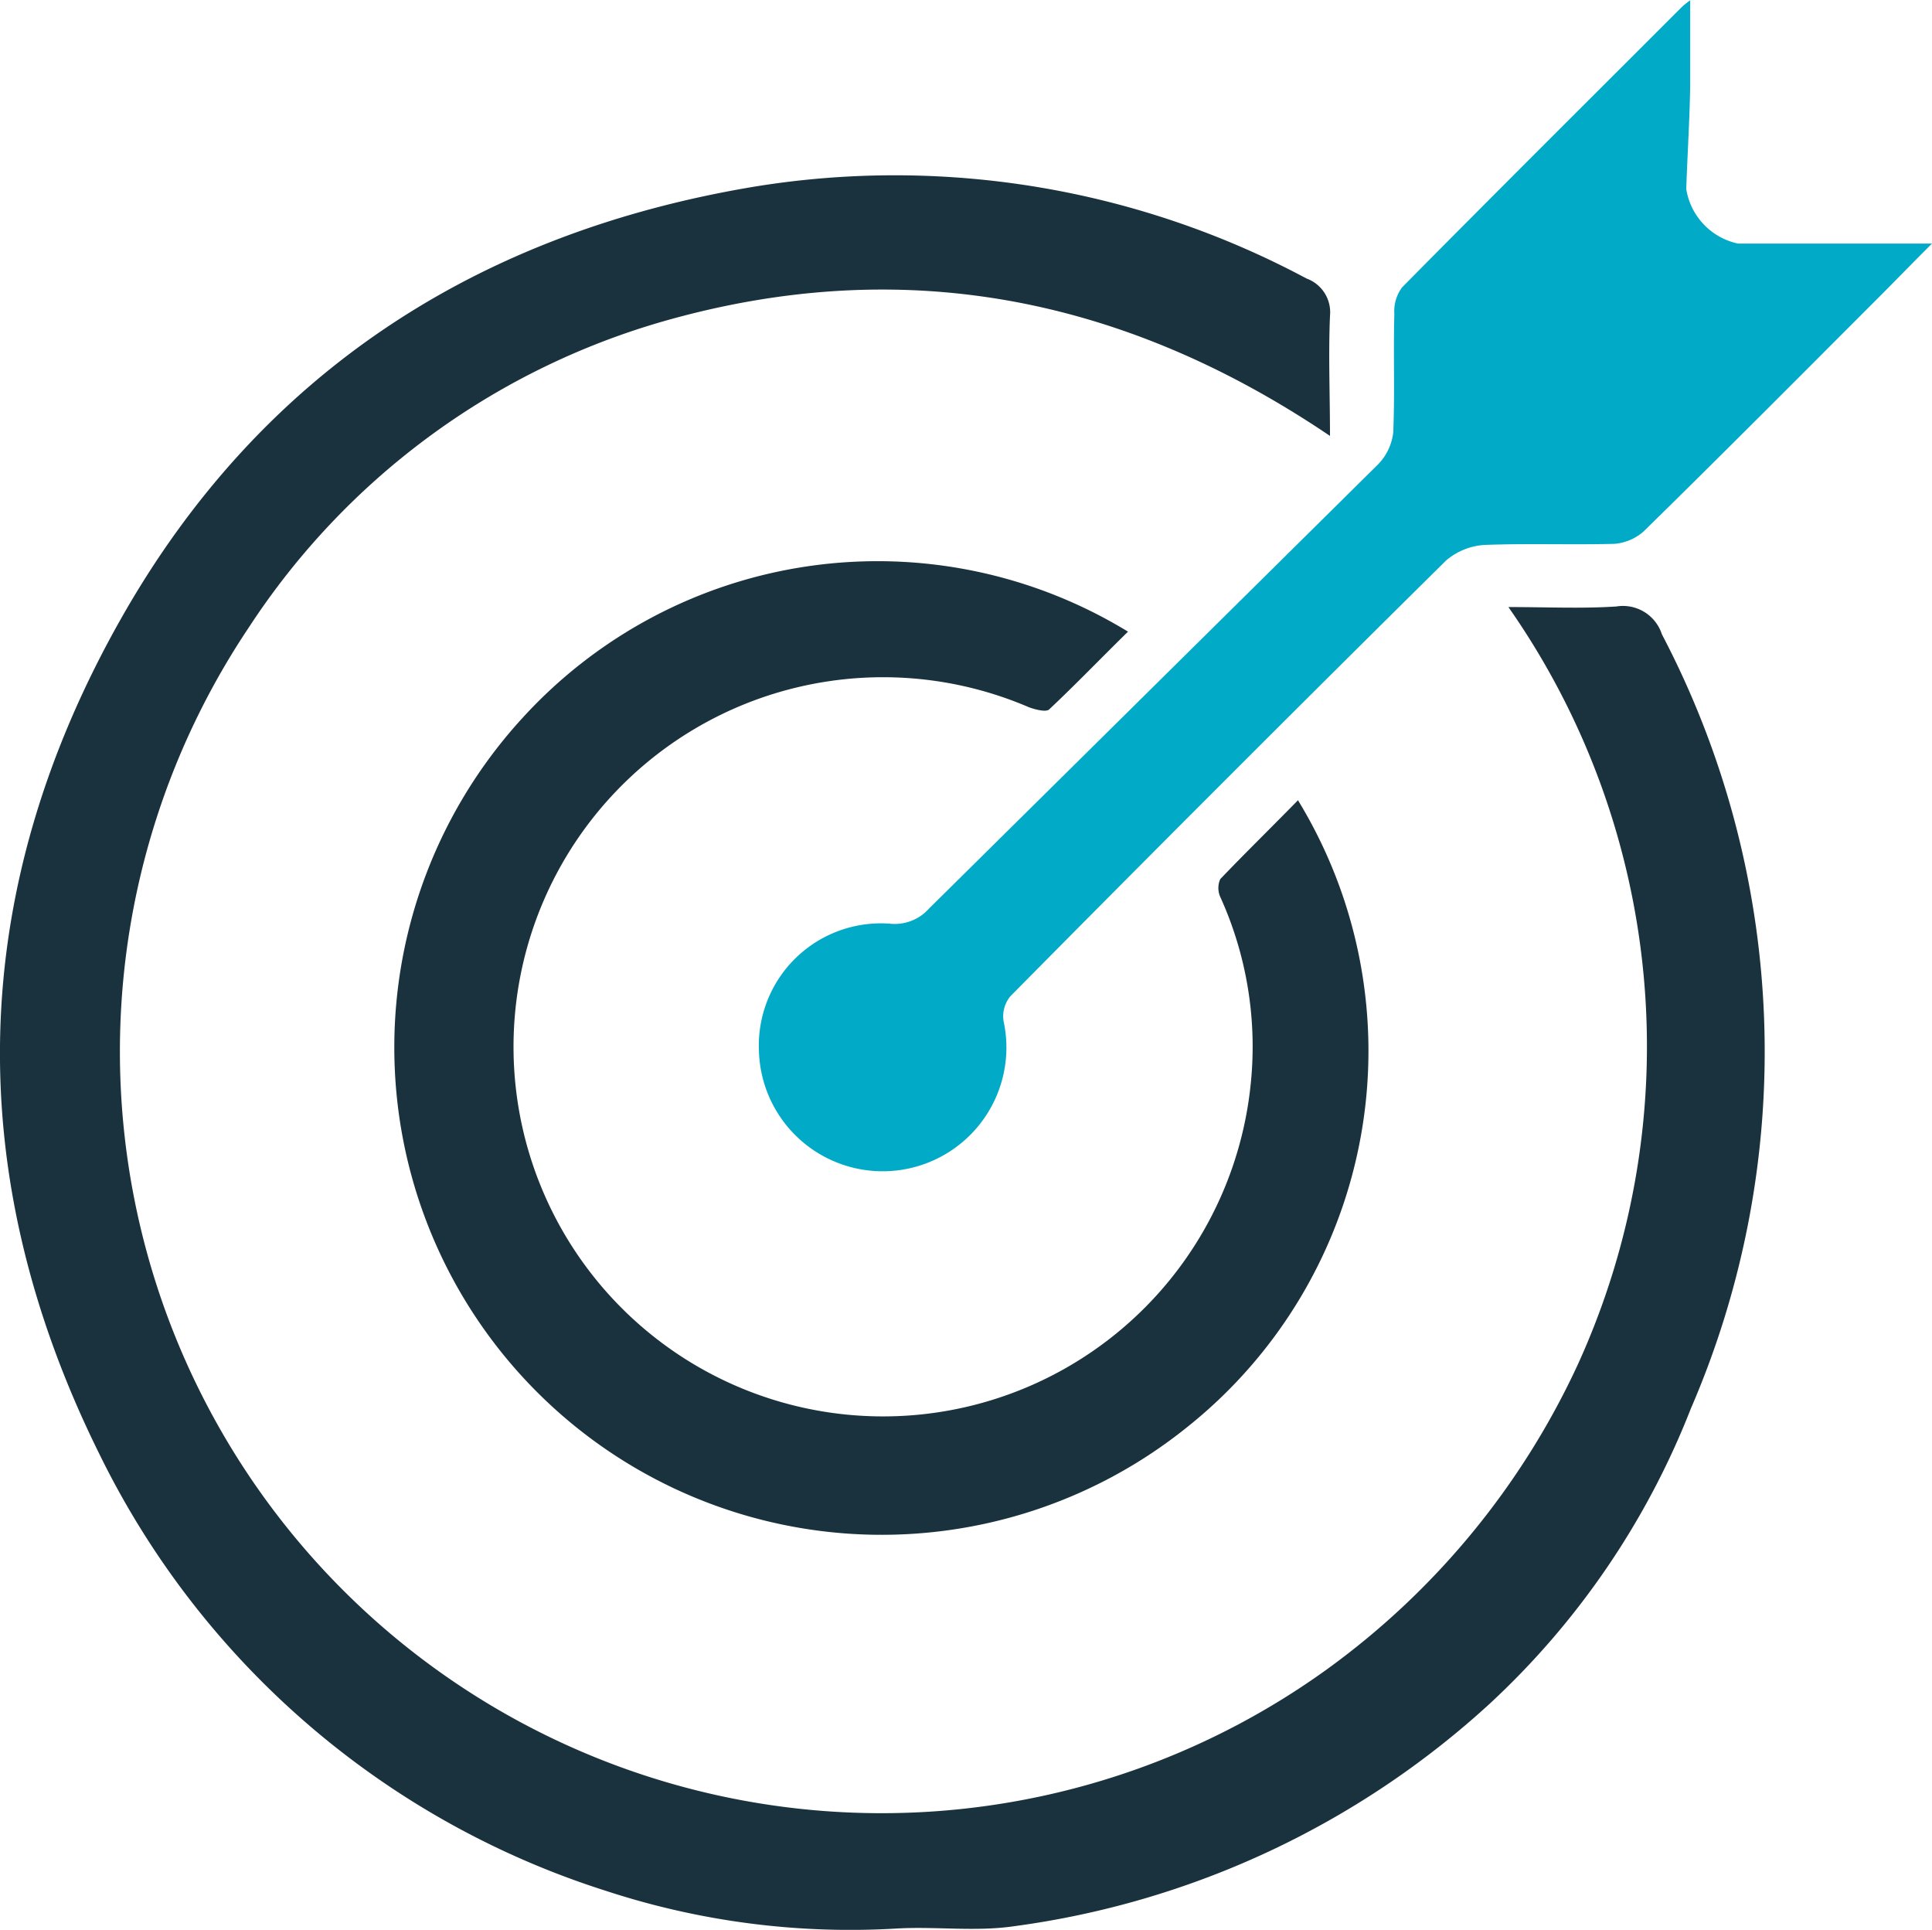 <svg xmlns="http://www.w3.org/2000/svg" width="60.883" height="60.805" viewBox="0 0 60.883 60.805">
  <g id="DOM-DiscoveryProcess-02-Objectives" transform="translate(0.012 0.01)">
    <path id="Path_980" data-name="Path 980" d="M41.9,11.359C35.345,6.927,28.338,5.6,20.822,7.768a23.267,23.267,0,0,0-13,9.636A24,24,0,0,0,41.81,50.216a24.583,24.583,0,0,0,7.884-9.565,24.136,24.136,0,0,0-2.172-23.9c1.209,0,2.313.053,3.4-.018a1.29,1.29,0,0,1,1.437.876,28.32,28.32,0,0,1,.911,24.4,25.162,25.162,0,0,1-6.342,9.3,27.611,27.611,0,0,1-15,7.008c-1.209.175-2.453,0-3.679.07a24.7,24.7,0,0,1-9.18-1.191A26.791,26.791,0,0,1,3.128,43.454c-4.4-8.865-4.187-17.782.7-26.384C8.208,9.362,15.041,4.964,23.73,3.51A27.514,27.514,0,0,1,41.162,6.4,1.131,1.131,0,0,1,41.9,7.575c-.053,1.244,0,2.47,0,3.837Z" transform="translate(0 2.366)" fill="#1a323d"/>
    <path id="Path_981" data-name="Path 981" d="M35.542,17.631a15.153,15.153,0,0,1-3.486,19.727A15.357,15.357,0,0,1,11.1,15.021a15.141,15.141,0,0,1,19.078-2.715c-.841.823-1.647,1.664-2.488,2.453-.105.088-.438,0-.631-.07a11.645,11.645,0,1,0,6.99,11.825,11.408,11.408,0,0,0-.964-5.851.689.689,0,0,1,0-.561c.788-.823,1.612-1.629,2.453-2.488Z" transform="translate(5.357 7.586)" fill="#1a323d"/>
    <path id="Path_982" data-name="Path 982" d="M42.985.008V2.741c-.018,1.069-.088,2.137-.123,3.206a2.092,2.092,0,0,0,1.629,1.717h6.114c-.648.648-1.156,1.174-1.682,1.7-2.47,2.47-4.923,4.94-7.411,7.376a1.581,1.581,0,0,1-.911.385c-1.366.035-2.733-.018-4.1.035a2.057,2.057,0,0,0-1.209.491q-6.911,6.832-13.735,13.735a1,1,0,0,0-.21.771,3.9,3.9,0,1,1-7.708.929,3.849,3.849,0,0,1,4.117-3.994A1.445,1.445,0,0,0,19,28.616q7.069-6.99,14.155-14a1.718,1.718,0,0,0,.473-1c.053-1.244,0-2.488.035-3.732a1.259,1.259,0,0,1,.245-.841c2.926-2.961,5.869-5.886,8.812-8.83A2.5,2.5,0,0,1,43-.01Z" transform="translate(10.265 0)" fill="#01abc7"/>
  </g>
</svg>
